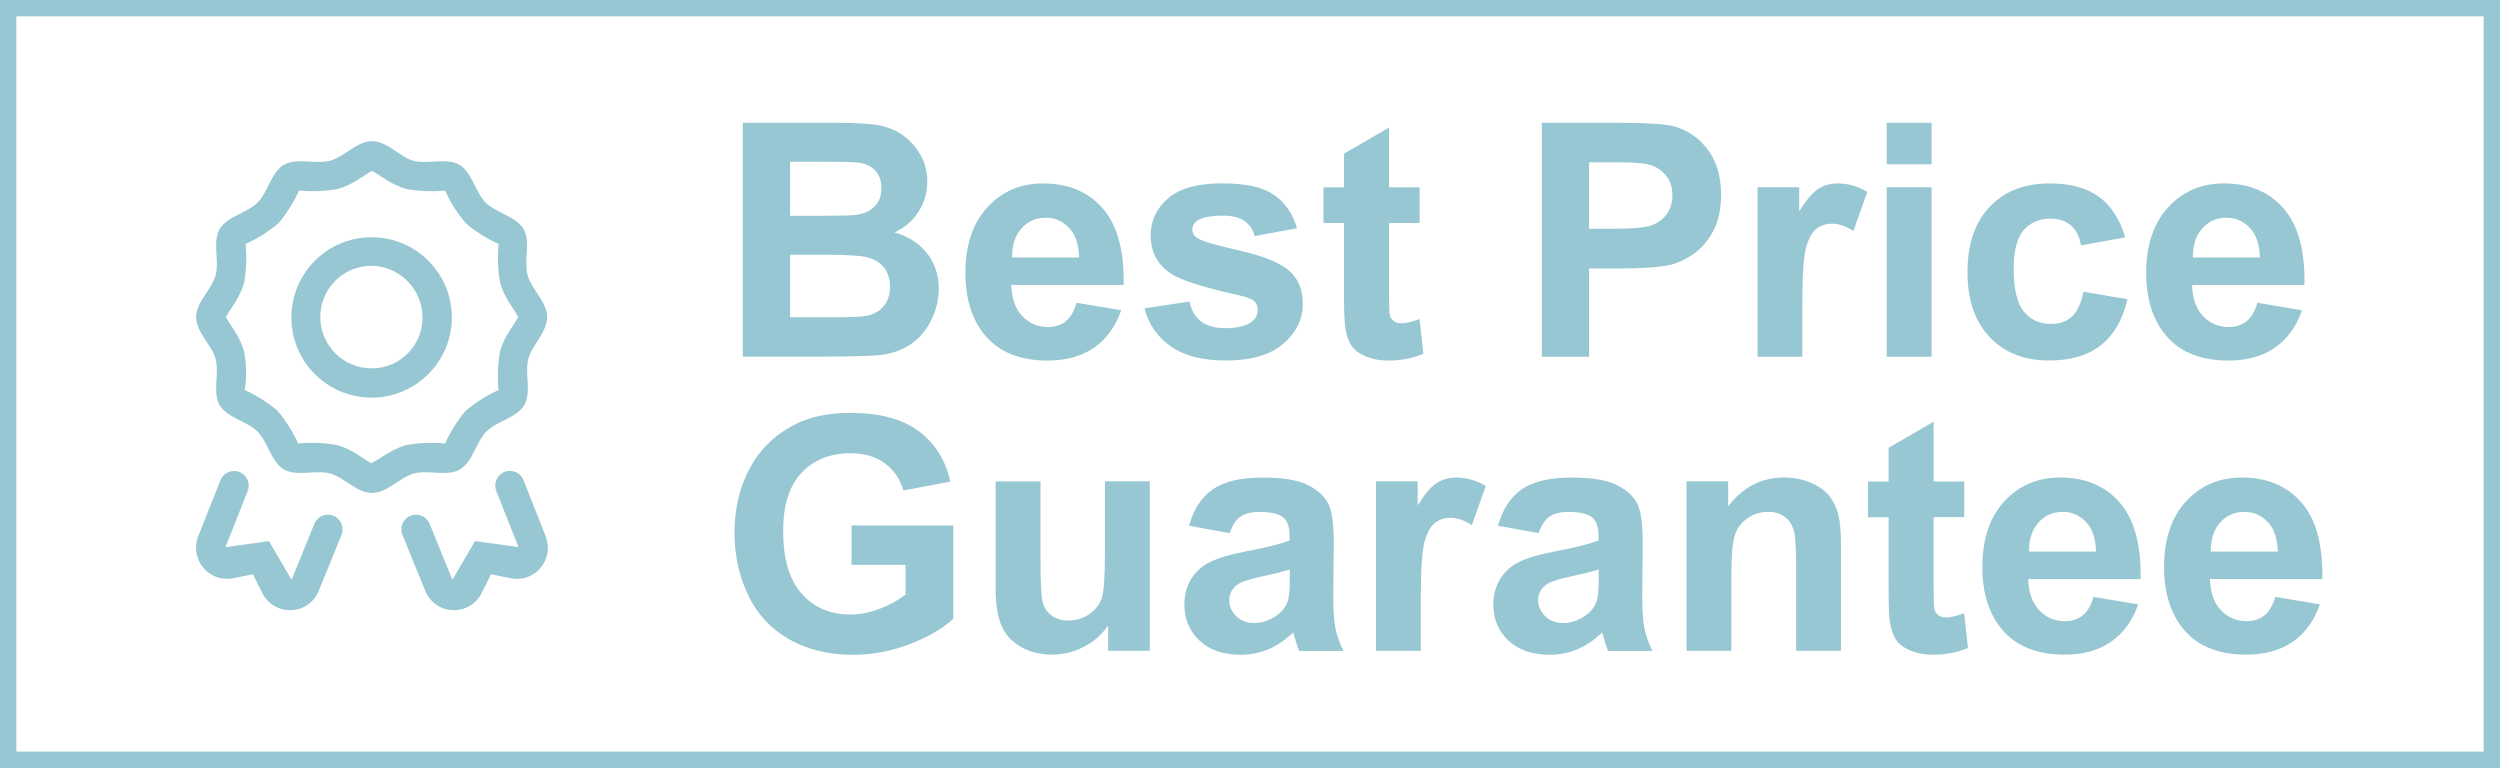 <?xml version="1.0" encoding="UTF-8"?> <svg xmlns="http://www.w3.org/2000/svg" id="Layer_2" data-name="Layer 2" viewBox="0 0 457 140.39"><defs><style> .cls-1, .cls-2 { stroke-width: 0px; } .cls-1, .cls-3 { fill: none; } .cls-2 { fill: #96c7d2; } .cls-4 { isolation: isolate; } .cls-3 { stroke: #96c7d2; stroke-width: 2.99px; } </style></defs><g id="Best_Price" data-name="Best Price"><g><g><rect class="cls-1" width="457" height="140.39"></rect><rect class="cls-3" x="1.49" y="1.49" width="454.01" height="137.4"></rect></g><g class="cls-4"><g class="cls-4"><path class="cls-2" d="M135.8,22.45h17.09c3.38,0,5.91.14,7.57.42,1.66.28,3.15.87,4.46,1.77s2.41,2.09,3.28,3.57c.88,1.49,1.31,3.16,1.31,5,0,2-.54,3.84-1.62,5.51-1.08,1.67-2.54,2.93-4.39,3.76,2.61.76,4.61,2.05,6.01,3.88,1.4,1.83,2.1,3.98,2.1,6.45,0,1.94-.45,3.84-1.36,5.67-.9,1.84-2.14,3.31-3.7,4.4-1.57,1.1-3.5,1.78-5.79,2.03-1.44.16-4.91.25-10.41.29h-14.56V22.45ZM144.43,29.56v9.89h5.66c3.36,0,5.46-.05,6.27-.15,1.48-.17,2.64-.69,3.49-1.53.85-.85,1.27-1.96,1.27-3.34s-.36-2.4-1.09-3.22-1.81-1.33-3.25-1.5c-.86-.1-3.32-.15-7.38-.15h-4.96ZM144.43,46.57v11.43h7.99c3.11,0,5.08-.09,5.92-.26,1.28-.23,2.33-.8,3.14-1.71s1.21-2.11,1.21-3.63c0-1.28-.31-2.37-.93-3.27-.62-.89-1.52-1.55-2.7-1.95-1.18-.41-3.73-.61-7.66-.61h-6.97Z"></path><path class="cls-2" d="M196.79,55.35l8.17,1.37c-1.05,3-2.71,5.28-4.97,6.84-2.27,1.57-5.1,2.35-8.5,2.35-5.39,0-9.37-1.76-11.96-5.28-2.04-2.82-3.06-6.38-3.06-10.68,0-5.13,1.34-9.15,4.02-12.06,2.68-2.91,6.08-4.36,10.18-4.36,4.61,0,8.25,1.52,10.91,4.56,2.66,3.04,3.94,7.71,3.82,13.99h-20.54c.06,2.43.72,4.32,1.98,5.67,1.26,1.35,2.84,2.03,4.73,2.03,1.28,0,2.36-.35,3.24-1.05s1.54-1.83,1.98-3.38ZM197.26,47.06c-.06-2.37-.67-4.18-1.84-5.41-1.17-1.23-2.59-1.85-4.26-1.85-1.79,0-3.27.65-4.43,1.95-1.17,1.3-1.74,3.07-1.72,5.31h12.25Z"></path><path class="cls-2" d="M209.19,56.37l8.23-1.25c.35,1.59,1.06,2.81,2.13,3.63,1.07.83,2.57,1.24,4.49,1.24,2.12,0,3.71-.39,4.78-1.17.72-.54,1.08-1.27,1.08-2.19,0-.62-.19-1.14-.58-1.55-.41-.39-1.32-.75-2.74-1.08-6.61-1.46-10.8-2.79-12.57-4-2.45-1.67-3.67-4-3.67-6.97,0-2.68,1.06-4.94,3.18-6.77,2.12-1.83,5.41-2.74,9.86-2.74s7.39.69,9.45,2.07c2.06,1.38,3.48,3.42,4.26,6.13l-7.73,1.43c-.33-1.21-.96-2.13-1.88-2.77-.92-.64-2.24-.96-3.95-.96-2.16,0-3.71.3-4.64.9-.62.43-.93.98-.93,1.66,0,.58.27,1.08.82,1.49.74.54,3.29,1.31,7.66,2.3,4.37.99,7.41,2.21,9.14,3.65,1.71,1.46,2.57,3.49,2.57,6.1,0,2.84-1.19,5.28-3.56,7.32-2.37,2.04-5.88,3.06-10.53,3.06-4.22,0-7.56-.86-10.02-2.57-2.46-1.71-4.07-4.03-4.83-6.97Z"></path><path class="cls-2" d="M259.51,34.23v6.53h-5.6v12.48c0,2.53.05,4,.16,4.42.11.42.35.76.73,1.04.38.27.84.41,1.39.41.76,0,1.86-.26,3.3-.79l.7,6.36c-1.91.82-4.06,1.23-6.48,1.23-1.48,0-2.81-.25-4-.74-1.19-.5-2.06-1.14-2.61-1.92-.55-.79-.94-1.85-1.15-3.19-.17-.95-.26-2.88-.26-5.78v-13.51h-3.76v-6.53h3.76v-6.15l8.23-4.78v10.94h5.6Z"></path><path class="cls-2" d="M281.85,65.21V22.45h13.85c5.25,0,8.67.21,10.27.64,2.45.64,4.5,2.04,6.16,4.19,1.65,2.15,2.48,4.92,2.48,8.33,0,2.63-.48,4.83-1.43,6.62-.95,1.79-2.16,3.19-3.63,4.21-1.47,1.02-2.96,1.7-4.48,2.03-2.06.41-5.05.61-8.95.61h-5.63v16.13h-8.63ZM290.48,29.68v12.13h4.73c3.4,0,5.68-.22,6.83-.67s2.05-1.15,2.7-2.1.98-2.06.98-3.33c0-1.56-.46-2.84-1.37-3.85-.91-1.01-2.07-1.64-3.47-1.9-1.03-.19-3.1-.29-6.21-.29h-4.17Z"></path><path class="cls-2" d="M329.48,65.21h-8.2v-30.98h7.61v4.4c1.3-2.08,2.47-3.45,3.51-4.11,1.04-.66,2.22-.99,3.54-.99,1.87,0,3.67.52,5.4,1.55l-2.54,7.15c-1.38-.89-2.67-1.34-3.85-1.34s-2.12.32-2.92.95c-.8.63-1.42,1.77-1.88,3.43-.46,1.65-.69,5.11-.69,10.38v9.57Z"></path><path class="cls-2" d="M344.89,30.03v-7.58h8.2v7.58h-8.2ZM344.89,65.21v-30.98h8.2v30.98h-8.2Z"></path><path class="cls-2" d="M388.49,43.39l-8.08,1.46c-.27-1.61-.89-2.83-1.85-3.65-.96-.82-2.21-1.23-3.75-1.23-2.04,0-3.67.71-4.89,2.11-1.22,1.41-1.82,3.77-1.82,7.07,0,3.68.62,6.27,1.85,7.79,1.23,1.52,2.89,2.28,4.97,2.28,1.55,0,2.83-.44,3.82-1.33.99-.88,1.69-2.41,2.1-4.56l8.05,1.37c-.84,3.69-2.44,6.49-4.81,8.37-2.37,1.89-5.55,2.83-9.54,2.83-4.53,0-8.14-1.43-10.84-4.29s-4.04-6.82-4.04-11.87,1.35-9.1,4.05-11.94c2.7-2.85,6.36-4.27,10.97-4.27,3.77,0,6.77.81,9,2.44,2.23,1.62,3.83,4.1,4.8,7.42Z"></path><path class="cls-2" d="M412.64,55.35l8.17,1.37c-1.05,3-2.71,5.28-4.97,6.84-2.27,1.57-5.1,2.35-8.5,2.35-5.39,0-9.37-1.76-11.96-5.28-2.04-2.82-3.06-6.38-3.06-10.68,0-5.13,1.34-9.15,4.02-12.06,2.68-2.91,6.08-4.36,10.18-4.36,4.61,0,8.25,1.52,10.91,4.56,2.66,3.04,3.94,7.71,3.82,13.99h-20.54c.06,2.43.72,4.32,1.98,5.67,1.26,1.35,2.84,2.03,4.73,2.03,1.28,0,2.36-.35,3.24-1.05s1.54-1.83,1.98-3.38ZM413.11,47.06c-.06-2.37-.67-4.18-1.84-5.41-1.17-1.23-2.59-1.85-4.26-1.85-1.79,0-3.27.65-4.43,1.95-1.17,1.3-1.74,3.07-1.72,5.31h12.25Z"></path></g><g class="cls-4"><path class="cls-2" d="M155.66,103.25v-7.2h18.61v17.03c-1.81,1.75-4.43,3.29-7.86,4.62-3.43,1.33-6.91,2-10.43,2-4.47,0-8.37-.94-11.7-2.82-3.33-1.88-5.82-4.56-7.5-8.05-1.67-3.49-2.51-7.29-2.51-11.39,0-4.45.93-8.41,2.8-11.87,1.87-3.46,4.6-6.12,8.2-7.96,2.74-1.42,6.15-2.13,10.24-2.13,5.31,0,9.46,1.11,12.44,3.34s4.91,5.3,5.76,9.23l-8.58,1.6c-.6-2.1-1.74-3.76-3.4-4.97-1.66-1.22-3.74-1.82-6.23-1.82-3.77,0-6.77,1.2-9,3.59-2.23,2.39-3.34,5.94-3.34,10.65,0,5.08,1.13,8.88,3.38,11.42,2.26,2.54,5.21,3.81,8.87,3.81,1.81,0,3.62-.35,5.44-1.06s3.38-1.57,4.68-2.58v-5.43h-9.89Z"></path><path class="cls-2" d="M202.57,118.97v-4.64c-1.13,1.65-2.61,2.96-4.45,3.91-1.84.95-3.78,1.43-5.82,1.43s-3.95-.46-5.6-1.37c-1.65-.91-2.85-2.2-3.59-3.85-.74-1.65-1.11-3.94-1.11-6.85v-19.6h8.2v14.23c0,4.36.15,7.03.45,8.01.3.98.85,1.76,1.65,2.33.8.57,1.81.86,3.03.86,1.4,0,2.65-.38,3.76-1.15,1.11-.77,1.87-1.72,2.28-2.86s.61-3.92.61-8.36v-13.07h8.2v30.98h-7.61Z"></path><path class="cls-2" d="M224.79,97.45l-7.44-1.34c.84-2.99,2.27-5.21,4.32-6.65,2.04-1.44,5.08-2.16,9.1-2.16,3.66,0,6.38.43,8.17,1.3s3.05,1.96,3.78,3.3c.73,1.33,1.09,3.78,1.09,7.34l-.09,9.57c0,2.72.13,4.73.39,6.02s.75,2.68,1.47,4.16h-8.11c-.21-.54-.48-1.35-.79-2.42-.14-.49-.23-.81-.29-.96-1.4,1.36-2.9,2.38-4.49,3.06-1.59.68-3.3,1.02-5.1,1.02-3.19,0-5.7-.87-7.54-2.6-1.84-1.73-2.76-3.92-2.76-6.56,0-1.75.42-3.31,1.25-4.68.84-1.37,2.01-2.42,3.51-3.15s3.68-1.37,6.52-1.91c3.83-.72,6.49-1.39,7.96-2.01v-.82c0-1.58-.39-2.7-1.17-3.37-.78-.67-2.25-1.01-4.4-1.01-1.46,0-2.6.29-3.41.86-.82.57-1.48,1.58-1.98,3.02ZM235.76,104.1c-1.05.35-2.71.77-4.99,1.25-2.28.49-3.76.96-4.46,1.43-1.07.76-1.6,1.72-1.6,2.89s.43,2.14,1.28,2.97c.86.84,1.94,1.25,3.27,1.25,1.48,0,2.89-.49,4.23-1.46.99-.74,1.64-1.64,1.96-2.71.21-.7.32-2.03.32-4v-1.63Z"></path><path class="cls-2" d="M259.74,118.97h-8.2v-30.98h7.61v4.4c1.3-2.08,2.47-3.45,3.51-4.11,1.04-.66,2.22-.99,3.54-.99,1.87,0,3.67.52,5.4,1.55l-2.54,7.15c-1.38-.89-2.67-1.34-3.85-1.34s-2.12.32-2.92.95c-.8.63-1.42,1.77-1.88,3.43-.46,1.65-.69,5.12-.69,10.38v9.57Z"></path><path class="cls-2" d="M281.27,97.45l-7.44-1.34c.84-2.99,2.27-5.21,4.32-6.65,2.04-1.44,5.08-2.16,9.1-2.16,3.66,0,6.38.43,8.17,1.3s3.05,1.96,3.78,3.3c.73,1.33,1.09,3.78,1.09,7.34l-.09,9.57c0,2.72.13,4.73.39,6.02s.75,2.68,1.47,4.16h-8.11c-.21-.54-.48-1.35-.79-2.42-.14-.49-.23-.81-.29-.96-1.4,1.36-2.9,2.38-4.49,3.06-1.59.68-3.3,1.02-5.1,1.02-3.19,0-5.7-.87-7.54-2.6-1.84-1.73-2.76-3.92-2.76-6.56,0-1.75.42-3.31,1.25-4.68.84-1.37,2.01-2.42,3.51-3.15s3.68-1.37,6.52-1.91c3.83-.72,6.49-1.39,7.96-2.01v-.82c0-1.58-.39-2.7-1.17-3.37-.78-.67-2.25-1.01-4.4-1.01-1.46,0-2.6.29-3.41.86-.82.57-1.48,1.58-1.98,3.02ZM292.23,104.1c-1.05.35-2.71.77-4.99,1.25-2.28.49-3.76.96-4.46,1.43-1.07.76-1.6,1.72-1.6,2.89s.43,2.14,1.28,2.97c.86.84,1.94,1.25,3.27,1.25,1.48,0,2.89-.49,4.23-1.46.99-.74,1.64-1.64,1.96-2.71.21-.7.32-2.03.32-4v-1.63Z"></path><path class="cls-2" d="M336.54,118.97h-8.2v-15.81c0-3.34-.17-5.51-.52-6.49-.35-.98-.92-1.75-1.71-2.29-.79-.54-1.74-.82-2.84-.82-1.42,0-2.69.39-3.82,1.17-1.13.78-1.9,1.81-2.32,3.09-.42,1.28-.63,3.66-.63,7.12v14.03h-8.2v-30.98h7.61v4.55c2.7-3.5,6.11-5.25,10.21-5.25,1.81,0,3.46.33,4.96.98,1.5.65,2.63,1.48,3.4,2.49.77,1.01,1.3,2.16,1.6,3.44.3,1.28.45,3.12.45,5.51v19.25Z"></path><path class="cls-2" d="M359.06,88v6.53h-5.6v12.48c0,2.53.05,4,.16,4.42.11.42.35.76.73,1.04.38.27.84.41,1.39.41.76,0,1.86-.26,3.3-.79l.7,6.36c-1.91.82-4.06,1.23-6.48,1.23-1.48,0-2.81-.25-4-.74-1.19-.5-2.06-1.14-2.61-1.92-.55-.79-.94-1.85-1.15-3.19-.17-.95-.26-2.88-.26-5.78v-13.5h-3.76v-6.53h3.76v-6.16l8.23-4.78v10.94h5.6Z"></path><path class="cls-2" d="M382.69,109.11l8.17,1.37c-1.05,3-2.71,5.28-4.97,6.84-2.27,1.57-5.1,2.35-8.5,2.35-5.39,0-9.37-1.76-11.96-5.28-2.04-2.82-3.06-6.38-3.06-10.68,0-5.13,1.34-9.15,4.02-12.06,2.68-2.91,6.08-4.36,10.18-4.36,4.61,0,8.25,1.52,10.91,4.57,2.66,3.04,3.94,7.71,3.82,13.99h-20.54c.06,2.43.72,4.32,1.98,5.67,1.26,1.35,2.84,2.03,4.73,2.03,1.28,0,2.36-.35,3.24-1.05s1.54-1.83,1.98-3.38ZM383.16,100.83c-.06-2.37-.67-4.18-1.84-5.41-1.17-1.24-2.59-1.85-4.26-1.85-1.79,0-3.27.65-4.43,1.95-1.17,1.3-1.74,3.07-1.72,5.31h12.25Z"></path><path class="cls-2" d="M415.91,109.11l8.17,1.37c-1.05,3-2.71,5.28-4.97,6.84-2.27,1.57-5.1,2.35-8.5,2.35-5.39,0-9.37-1.76-11.96-5.28-2.04-2.82-3.06-6.38-3.06-10.68,0-5.13,1.34-9.15,4.02-12.06,2.68-2.91,6.08-4.36,10.18-4.36,4.61,0,8.25,1.52,10.91,4.57,2.66,3.04,3.94,7.71,3.82,13.99h-20.54c.06,2.43.72,4.32,1.98,5.67,1.26,1.35,2.84,2.03,4.73,2.03,1.28,0,2.36-.35,3.24-1.05s1.54-1.83,1.98-3.38ZM416.38,100.83c-.06-2.37-.67-4.18-1.84-5.41-1.17-1.24-2.59-1.85-4.26-1.85-1.79,0-3.27.65-4.43,1.95-1.17,1.3-1.74,3.07-1.72,5.31h12.25Z"></path></g></g><path class="cls-2" d="M84.08,85.8c2.34-1.35,2.94-5.03,4.84-6.93s5.58-2.49,6.93-4.84c1.34-2.31.03-5.78.73-8.42.68-2.55,3.43-4.9,3.43-7.66s-2.89-5.11-3.57-7.66c-.7-2.64.6-6.11-.73-8.42-1.36-2.33-5.03-2.93-6.93-4.83s-2.49-5.58-4.83-6.93c-2.3-1.33-5.8-.03-8.42-.73-2.41-.68-4.75-3.57-7.52-3.57s-5.11,2.89-7.66,3.57c-2.65.7-6.12-.6-8.43.73-2.34,1.35-2.93,5.03-4.84,6.93-1.9,1.9-5.57,2.49-6.93,4.84-1.34,2.3-.03,5.79-.73,8.42-.68,2.56-3.57,4.91-3.57,7.67s2.89,5.11,3.57,7.66c.7,2.64-.6,6.11.73,8.42,1.36,2.34,5.03,2.93,6.93,4.84,1.9,1.91,2.49,5.58,4.84,6.93,2.3,1.33,5.8.03,8.42.73,2.56.68,4.9,3.57,7.66,3.57s5.11-2.89,7.66-3.57c2.63-.7,6.1.61,8.41-.73ZM67.85,84.66c-1.34-.67-3.48-2.57-6.27-3.31-2.34-.42-4.72-.51-7.08-.29-.98-2.16-2.25-4.17-3.77-5.98-1.82-1.53-3.83-2.8-5.99-3.78.37-2.35.32-4.74-.13-7.07-.75-2.8-2.64-4.93-3.31-6.27.67-1.34,2.57-3.48,3.32-6.28.42-2.34.51-4.72.28-7.08,2.16-.98,4.18-2.25,5.99-3.77,1.52-1.82,2.79-3.84,3.78-6,2.36.23,4.74.13,7.07-.29,2.8-.75,4.91-2.64,6.27-3.31,1.34.67,3.48,2.57,6.27,3.32,2.34.41,4.72.51,7.08.29.98,2.16,2.26,4.18,3.79,5.99,1.82,1.52,3.83,2.79,5.99,3.77-.23,2.36-.13,4.74.28,7.08.75,2.8,2.64,4.92,3.31,6.27-.67,1.34-2.57,3.48-3.32,6.28-.42,2.34-.51,4.72-.28,7.08-2.16.98-4.18,2.25-6,3.77-1.52,1.82-2.79,3.83-3.77,5.99-2.36-.23-4.74-.13-7.08.29-2.79.75-4.92,2.64-6.43,3.31h0ZM82.59,57.95c-.04-8.1-6.64-14.63-14.74-14.58-8.1.04-14.63,6.64-14.58,14.74.04,8.04,6.55,14.54,14.59,14.58,8.12.02,14.72-6.54,14.74-14.65,0-.03,0-.06,0-.09h0ZM68,67.33c-5.18.04-9.41-4.12-9.45-9.3-.04-5.18,4.12-9.41,9.3-9.45,5.16.06,9.32,4.22,9.38,9.38.07,5.11-4.02,9.31-9.14,9.38-.03,0-.06,0-.09,0h0ZM95.7,87.77c-.55-1.38-2.1-2.05-3.48-1.5s-2.05,2.1-1.5,3.48l4.06,10.26-7.95-1.1-4.13,7.09-4.17-10.25c-.56-1.37-2.12-2.03-3.49-1.47-1.37.56-2.03,2.12-1.47,3.49l4.17,10.25c.87,2.13,2.94,3.53,5.24,3.53,2.14,0,4.09-1.2,5.04-3.11l1.75-3.46,3.6.72c2.04.42,4.15-.32,5.47-1.93,1.33-1.6,1.68-3.8.91-5.73l-4.05-10.27ZM60.96,94.28c-1.37-.56-2.93.09-3.49,1.46,0,0,0,0,0,.01l-4.17,10.25-4.13-7.08-7.95,1.1,4.05-10.25c.55-1.37-.12-2.93-1.49-3.48s-2.93.12-3.48,1.49h0l-4.06,10.26c-1.15,2.91.27,6.21,3.19,7.37,1.01.4,2.12.5,3.19.29l3.61-.72,1.74,3.46c1,1.97,3.05,3.18,5.26,3.11,2.23-.07,4.2-1.46,5.03-3.53l4.17-10.25c.56-1.36-.09-2.91-1.45-3.47,0,0-.02,0-.03-.01Z"></path></g></g></svg> 